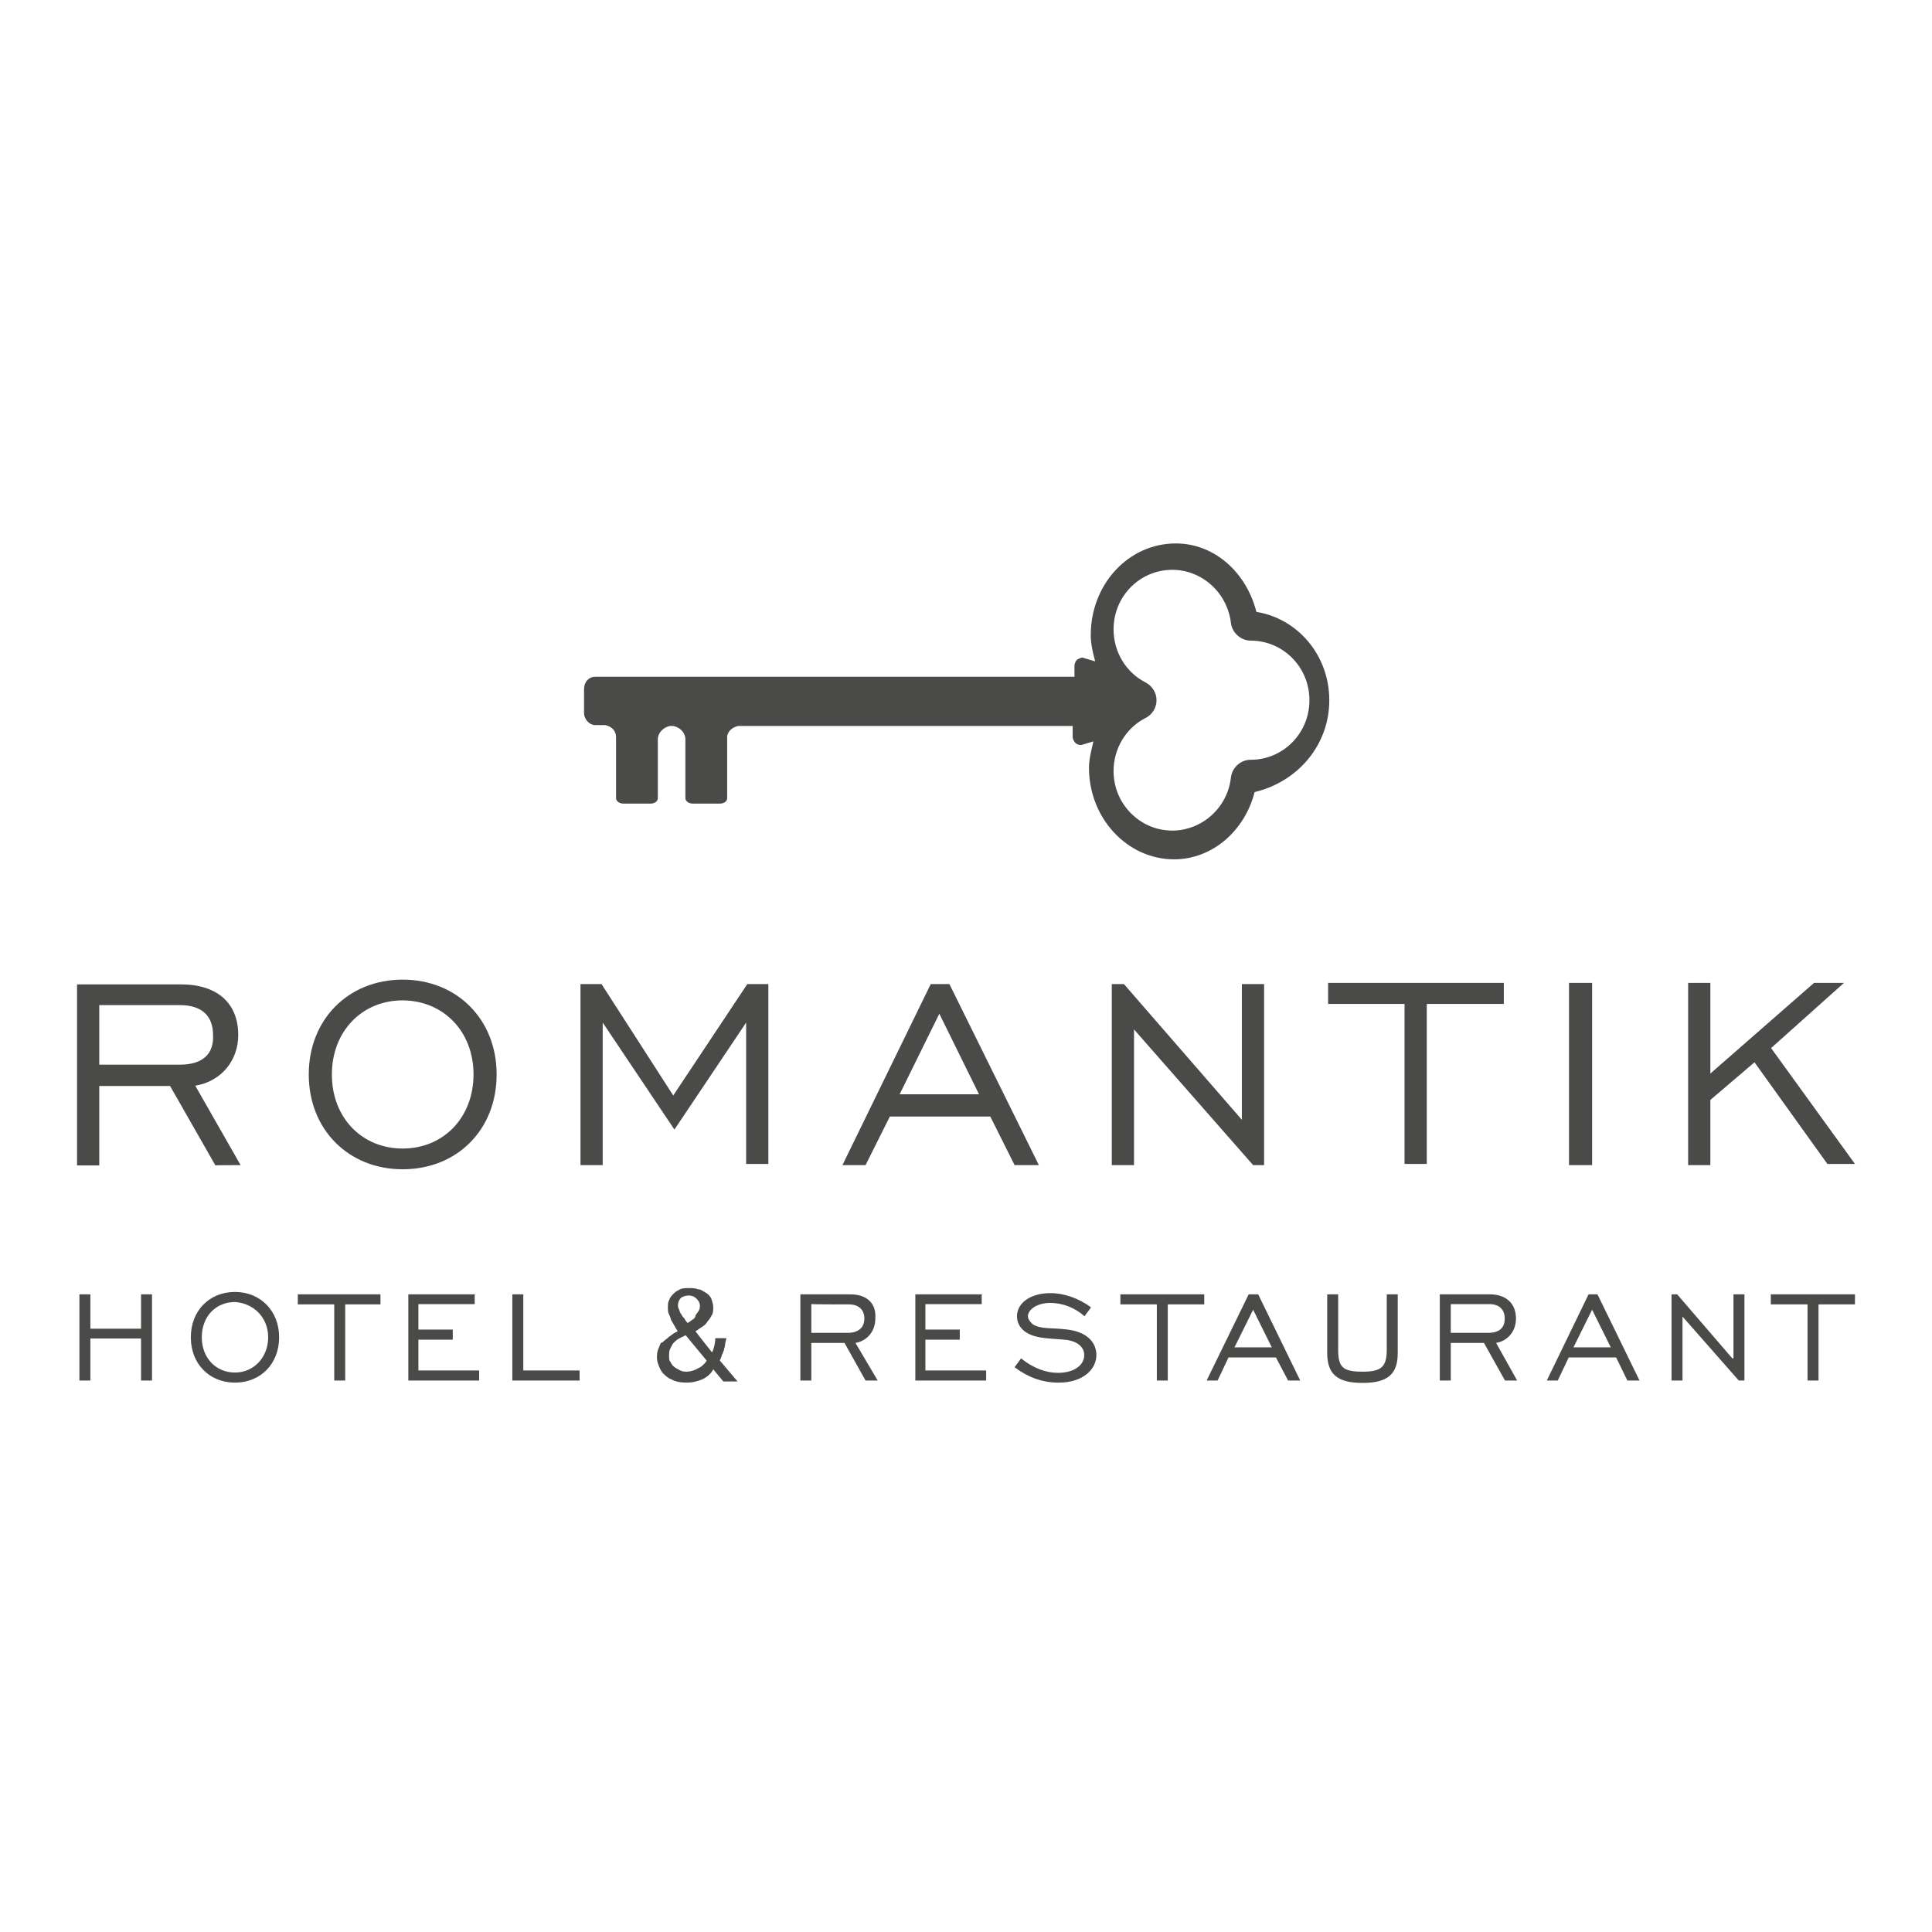 <?xml version="1.0" encoding="UTF-8"?> <svg xmlns="http://www.w3.org/2000/svg" xmlns:xlink="http://www.w3.org/1999/xlink" version="1.1" id="layer" x="0px" y="0px" viewBox="-153 -46 652 652" style="enable-background:new -153 -46 652 652;" xml:space="preserve"> <style type="text/css"> .st0{fill:#4A4A49;} </style> <path id="path2" class="st0" d="M472.6,390.8h-28v3.4H457v25.7h3.7v-25.7H473v-3.4H472.6z M298.6,390.8h-3.7v19.8 c0,7.1,3.4,10.1,11.9,10.1c8.6,0,11.9-3,11.9-10.1v-19.8H315v18.6c0,6-1.9,7.5-8.2,7.5c-6.7,0-8.2-1.5-8.2-7.5V390.8z M263.6,408.7 l6.3-12.7l6.3,12.7H263.6z M268.4,390.8l-14.2,29.1h3.7l3.7-7.8h16l4.1,7.8h4.1l-14.2-29.1H268.4z M253.1,390.8h-28v3.4h12.3v25.7 h3.7v-25.7h12.3v-3.4H253.1z M226.3,286.1h-4.1v61.1h7.5v-45.8l40.2,45.8h3.7v-61.1h-7.5v45.8L226.3,286.1z M191.6,412.4l-2.2,3 c4.5,3.4,9.3,5.2,14.9,5.2c8.2,0,12.7-4.5,12.7-9.3c0-4.5-3.4-7.8-9.7-8.6c-5.2-0.7-9.3,0-11.9-1.9c-0.7-0.7-1.5-1.5-1.5-2.6 c0-2.2,3-4.5,7.5-4.5c4.1,0,8.2,1.5,11.6,4.5l2.2-3c-4.1-3-8.9-4.8-13.8-4.8c-6.7,0-11.2,3.4-11.2,7.8c0,2.6,1.5,4.8,4.1,6 c3,1.5,7.1,1.5,11.9,1.9c4.5,0.4,6.7,2.6,6.7,5.2c0,3.4-3.4,6-8.9,6C200.2,417.3,195.7,415.8,191.6,412.4 M178.6,390.8h-22.7v29.1 h23.9v-3.4h-20.5v-10.4h11.6v-3.4h-11.6v-8.6h19v-3.4H178.6z M150.6,323.3l13.4-27.2l13.4,27.2H150.6z M139.1,347.2l8.2-16.4h33.9 l8.2,16.4h8.2l-30.2-61.1h-6.3l-29.8,61.1C131.3,347.2,139.1,347.2,139.1,347.2z M133.5,394.2c3.4,0,5.2,1.9,5.2,4.8 s-1.9,4.8-5.6,4.8h-12.3v-9.7C120.8,394.2,133.5,394.2,133.5,394.2z M133.9,390.8h-16.8v29.1h3.7v-12.7H132l7.1,12.7h4.1l-7.5-12.7 c4.1-0.7,6.7-4.1,6.7-8.2C142.8,393.8,139.5,390.8,133.9,390.8 M72.8,411.7c0-1.1,0-1.9,0.4-2.6s0.7-1.5,1.1-1.9 c0.4-0.4,1.1-1.1,1.9-1.5c0.7-0.4,1.5-0.7,2.2-1.1l7.1,8.6c-0.7,1.1-1.9,2.2-3,2.6c-1.1,0.7-2.6,1.1-3.7,1.1c-0.7,0-1.5,0-2.2-0.4 c-0.7-0.4-1.5-0.7-1.9-1.1c-0.7-0.4-1.1-1.1-1.5-1.9C72.8,413.2,72.8,412.4,72.8,411.7 M80.6,399.4c-0.4,0.4-1.1,0.7-1.5,1.1 c-0.4-0.4-0.7-0.7-1.1-1.5c-0.4-0.4-0.7-0.7-1.1-1.5c-0.4-0.4-0.4-0.7-0.7-1.5c-0.4-0.7-0.4-1.1-0.4-1.5c0-1.1,0.4-1.9,1.1-2.6 c0.7-0.4,1.5-0.7,2.6-0.7c1.1,0,1.9,0.4,2.6,1.1c0.7,0.7,1.1,1.5,1.1,2.2s0,1.1-0.4,1.9c-0.4,0.4-0.7,1.1-1.1,1.5 C81.7,398.6,81.3,399,80.6,399.4 M69.4,408.7c-0.4,0.7-0.7,1.9-0.7,3c0,0.7,0,1.5,0.4,2.6c0.4,1.1,0.7,1.9,1.5,3 c0.7,0.7,1.9,1.9,3,2.2c1.1,0.7,3,1.1,5.2,1.1c1.9,0,3.4-0.4,5.2-1.1c1.5-0.7,3-1.9,3.7-3.4l3.4,4.1h4.8l-6-7.1 c0.4-0.7,0.7-1.5,0.7-1.9c0.4-0.4,0.4-1.1,0.7-1.5c0-0.7,0.4-1.1,0.4-1.9s0.4-1.5,0.4-2.2h-3.7c0,1.5-0.4,3.4-1.1,4.8l-5.6-7.1 c0.7-0.4,1.5-1.1,2.2-1.5c0.7-0.4,1.5-1.1,1.9-1.9c0.7-0.7,1.1-1.5,1.5-2.2c0.4-0.7,0.4-1.9,0.4-2.6c0-1.1-0.4-1.9-0.7-3 c-0.4-0.7-1.1-1.5-1.9-1.9s-1.5-1.1-2.6-1.1c-0.7-0.4-1.9-0.4-3-0.4c-1.1,0-2.2,0-3,0.4c-0.7,0.4-1.5,0.7-2.2,1.5 c-0.7,0.7-1.1,1.1-1.5,2.2c-0.4,0.7-0.4,1.5-0.4,2.6c0,0.7,0,1.5,0.4,2.2s0.4,1.1,0.7,1.9c0.4,0.7,0.7,1.1,1.1,1.9s0.7,1.1,1.1,1.9 c-1.1,0.4-1.9,1.1-3,1.9c-0.7,0.7-1.5,1.1-2.2,1.9C70.1,406.8,69.8,407.6,69.4,408.7 M7.5,390.8h-22.7v29.1H8.7v-3.4h-20.5v-10.4 h11.6v-3.4h-11.6v-8.6h19v-3.4H7.5z M-122.5,390.8h-3.7v29.1h3.7v-14.2h17.1v14.2h3.7v-29.1h-3.7v11.6h-17.1V390.8z M-92.3,313.3 h-27.2v-20.1h27.2c7.5,0,11.2,3.7,11.2,10.1C-80.8,309.6-84.5,313.3-92.3,313.3 M-71.8,347.2l-15.3-26.8c8.9-1.5,14.5-8.6,14.5-17.1 c0-10.8-7.1-17.1-19.4-17.1h-35v61.1h7.5v-26.8h23.9l15.3,26.8C-80.4,347.2-71.8,347.2-71.8,347.2z M-62.5,405.3 c0,6.7-4.8,11.9-11.2,11.9c-6.3,0-11.2-4.8-11.2-11.9s4.8-11.9,11.2-11.9C-67.4,393.8-62.5,398.6-62.5,405.3 M-58.8,405.3 c0-8.9-6.3-15.3-14.9-15.3s-14.9,6.3-14.9,15.3s6.3,15.3,14.9,15.3S-58.8,414.3-58.8,405.3 M-24.5,390.8h-28v3.4h12.3v25.7h3.7 v-25.7h11.9V390.8z M6.8,316.6c0,14.5-10.1,25-23.9,25s-23.9-10.4-23.9-25c0-14.5,10.1-25,23.9-25C-3.3,291.7,6.8,302.1,6.8,316.6 M14.6,316.6c0-18.6-13.4-32-31.7-32s-31.7,13.4-31.7,32s13.4,32,31.7,32S14.6,335.3,14.6,316.6 M20.2,419.9h22.4v-3.4h-19v-25.7 h-3.7v29.1H20.2z M50,286.1h-7.1v61.1h7.5v-48.1l24.2,36.1l24.2-36.1v47.7h7.5v-60.7h-7.1l-25,37.6L50,286.1z M288.9,190.3 c0,11.2-8.9,20.1-19.8,20.1c-3.4,0-6.3,2.6-6.7,6c-1.1,10.1-9.7,17.9-19.8,17.9c-10.8,0-19.8-8.9-19.8-20.1 c0-7.5,4.1-14.5,10.8-17.9c2.2-1.1,3.7-3.4,3.7-6c0-2.6-1.5-4.8-3.7-6c-6.7-3.4-10.8-10.4-10.8-17.9c0-11.2,8.9-20.1,19.8-20.1 c10.1,0,18.6,7.8,19.8,17.9c0.4,3.4,3.4,6,6.7,6C280,170.2,288.9,179.1,288.9,190.3 M295.6,190.3c0-15.3-10.8-27.6-24.6-29.8 c-3.4-13.4-14.2-23.1-27.2-23.1c-16,0-28.7,13.8-28.7,30.9c0,3,0.7,6,1.5,8.9l-3.7-1.1c-0.7-0.4-1.5,0-2.2,0.4 c-0.7,0.4-1.1,1.5-1.1,2.2v3.7H47.8c-2.2,0-3.7,1.9-3.7,4.1v3.7v0.7v3.7c0,2.2,1.9,4.1,3.7,4.1h3.4c2.2,0.4,3.7,1.9,3.7,4.1v20.5 c0,1.1,1.1,1.9,2.6,1.9h8.9c1.5,0,2.6-0.7,2.6-1.9v-19.8l0,0l0,0c0-2.2,1.9-4.1,4.1-4.5h1.1c2.2,0.4,4.1,2.2,4.1,4.5l0,0l0,0v19.8 c0,1.1,1.1,1.9,2.6,1.9h8.9c1.5,0,2.6-0.7,2.6-1.9v-20.9c0.4-1.9,1.9-3,3.7-3.4h112.9v3.7c0,0.7,0.4,1.5,1.1,2.2 c0.7,0.4,1.5,0.7,2.2,0.4l3.7-1.1c-0.7,3-1.5,6-1.5,8.9c0,17.1,13,30.9,28.7,30.9c13,0,23.9-9.7,27.2-22.7 C284.8,217.9,295.6,205.6,295.6,190.3 M328.8,292.8h25.7v-7.1h-59.3v7.1H321v54h7.5v-54H328.8z M349.3,403.8h-12.7v-9.7h13 c3.4,0,5.2,1.9,5.2,4.8C354.9,402,353,403.8,349.3,403.8 M359,419.9l-7.1-12.7c4.1-0.7,6.7-4.1,6.7-8.2c0-5.2-3.4-8.2-8.9-8.2h-16.8 v29.1h3.7v-12.7h11.2l7.1,12.7C354.9,419.9,359,419.9,359,419.9z M376.5,347.2h7.8v-61.5h-7.8V347.2z M390.6,408.7H378l6.3-12.7 L390.6,408.7z M396.2,419.9h4.1l-14.2-29.1h-3L369,419.9h3.7l3.7-7.8h16L396.2,419.9z M431.6,412.4L413,390.8h-1.9v29.1h3.7v-21.6 l19,21.6h1.9v-29.1H432v21.6H431.6z M444.7,307.7l24.6-22h-10.1l-35,30.6v-30.6h-7.5v61.5h7.5v-22l14.9-12.7l24.6,34.3h9.3 L444.7,307.7z"></path> </svg> 